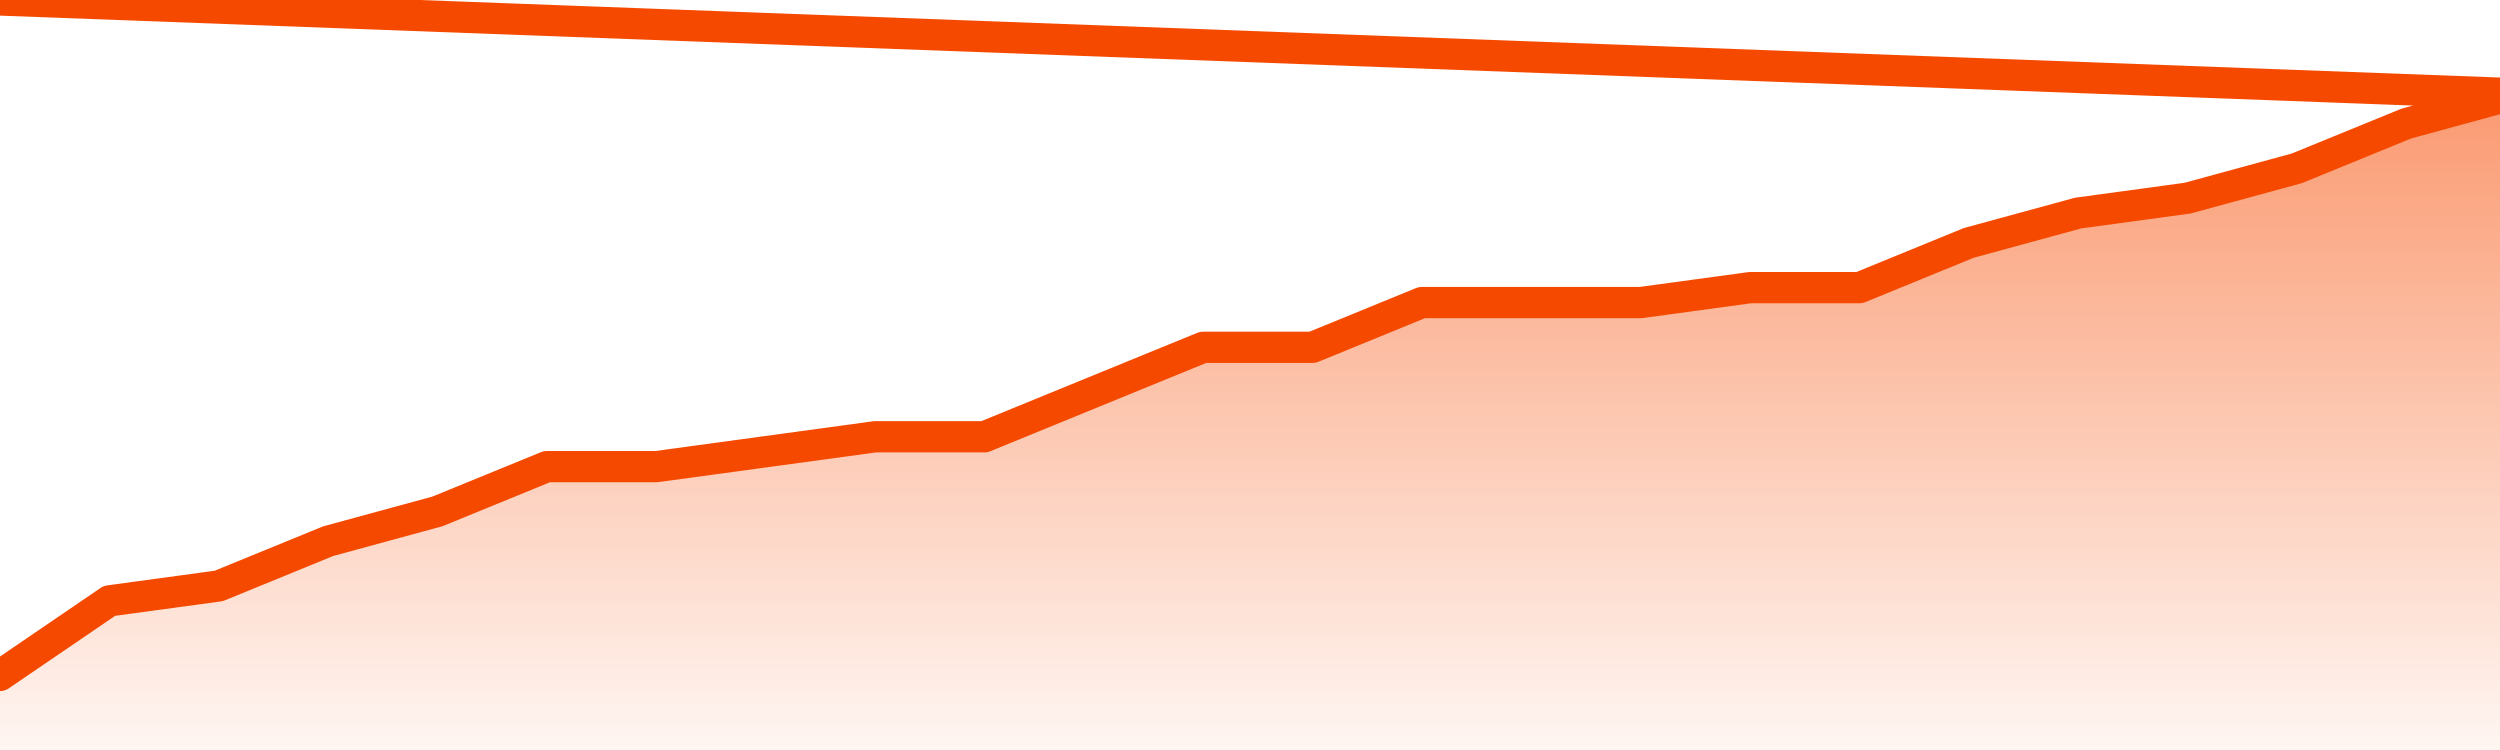       <svg
        version="1.1"
        xmlns="http://www.w3.org/2000/svg"
        width="80"
        height="24"
        viewBox="0 0 80 24">
        <defs>
          <linearGradient x1=".5" x2=".5" y2="1" id="gradient">
            <stop offset="0" stop-color="#F64900"/>
            <stop offset="1" stop-color="#f64900" stop-opacity="0"/>
          </linearGradient>
        </defs>
        <path
          fill="url(#gradient)"
          fill-opacity="0.56"
          stroke="none"
          d="M 0,26 0.0,21.614 3.5,19.227 7.0,18.75 10.5,17.318 14.0,16.364 17.5,14.932 21.0,14.932 24.5,14.455 28.0,13.977 31.5,13.977 35.0,12.545 38.5,11.114 42.0,11.114 45.5,9.682 49.0,9.682 52.5,9.682 56.0,9.205 59.5,9.205 63.0,7.773 66.5,6.818 70.0,6.341 73.5,5.386 77.0,3.955 80.5,3.0 82,26 Z"
        />
        <path
          fill="none"
          stroke="#F64900"
          stroke-width="1"
          stroke-linejoin="round"
          stroke-linecap="round"
          d="M 0.0,21.614 3.5,19.227 7.0,18.75 10.5,17.318 14.0,16.364 17.5,14.932 21.0,14.932 24.5,14.455 28.0,13.977 31.5,13.977 35.0,12.545 38.5,11.114 42.0,11.114 45.5,9.682 49.0,9.682 52.5,9.682 56.0,9.205 59.5,9.205 63.0,7.773 66.5,6.818 70.0,6.341 73.5,5.386 77.0,3.955 80.5,3.0.join(' ') }"
        />
      </svg>

